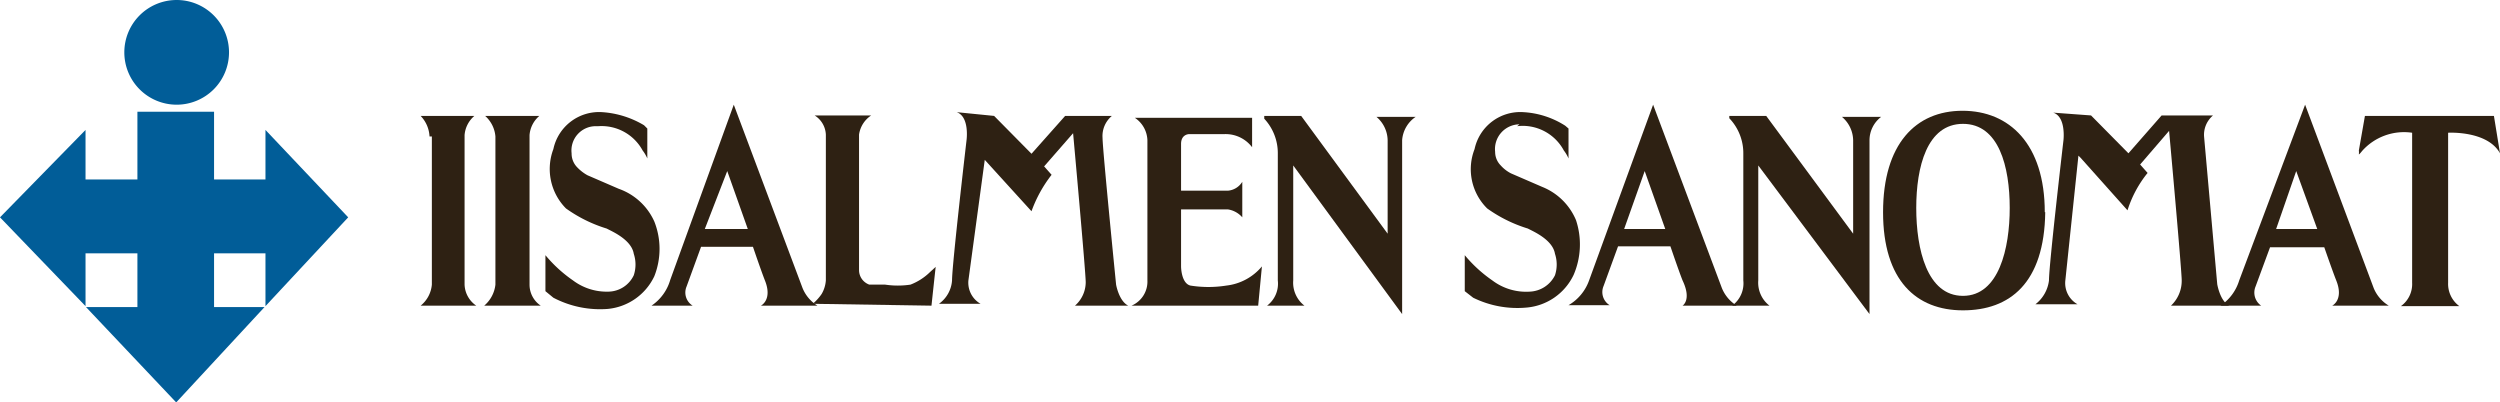 <svg xmlns="http://www.w3.org/2000/svg" viewBox="0 0 53.49 8.61"><defs><style>.cls-1{fill:#2e2113;}.cls-2{fill:#015d98;}</style></defs><title>iisa_ark</title><g id="Layer_2" data-name="Layer 2"><g id="Layer_1-2" data-name="Layer 1"><path class="cls-1" d="M32.46,2.7a1,1,0,0,1,1,.52.79.79,0,0,1,.1.17s0-.64,0-.64,0,0-.07-.06a1.85,1.85,0,0,0-.89-.29,1,1,0,0,0-1.05.79,1.18,1.18,0,0,0,.27,1.27,3,3,0,0,0,.87.43c.09.05.53.23.58.54a.73.73,0,0,1,0,.46.63.63,0,0,1-.54.35A1.2,1.2,0,0,1,31.93,6a2.92,2.92,0,0,1-.59-.54c0,.15,0,.77,0,.77s0,0,.18.14a2.14,2.14,0,0,0,1.15.21,1.23,1.23,0,0,0,1-.7,1.65,1.65,0,0,0,.05-1.17A1.31,1.31,0,0,0,33,4l-.67-.29a.75.75,0,0,1-.22-.17.41.41,0,0,1-.12-.29.53.53,0,0,1,.52-.59"/><path class="cls-1" d="M43,4.45c0,.86-.23,1.88-1,1.88s-1-1-1-1.88.23-1.8,1-1.8,1,.92,1,1.8m.75.09c0-1.46-.76-2.17-1.76-2.17s-1.7.71-1.7,2.17S41,6.64,42,6.64s1.74-.58,1.76-2.1"/><path class="cls-1" d="M9.19,2.92A.68.68,0,0,0,9,2.48h1.15l0,0a.6.6,0,0,0-.21.41V6.09a.57.57,0,0,0,.25.45H9a.65.65,0,0,0,.24-.45c0-.14,0-3.17,0-3.17"/><path class="cls-1" d="M27.05,2.48h.79L29.69,5V3a.67.67,0,0,0-.24-.5h.84A.66.66,0,0,0,30,3c0,.27,0,3.72,0,3.72L27.67,3.54V6a.62.62,0,0,0,.24.54h-.8A.59.59,0,0,0,27.34,6c0-.3,0-2.71,0-2.71a1.08,1.08,0,0,0-.29-.75Z"/><path class="cls-1" d="M37,2.48h.79L39.65,5V3a.67.67,0,0,0-.24-.5h.84A.63.63,0,0,0,40,3c0,.27,0,3.72,0,3.72L37.62,3.54V6a.62.62,0,0,0,.24.54h-.8A.59.59,0,0,0,37.3,6c0-.3,0-2.71,0-2.71A1.08,1.08,0,0,0,37,2.53Z"/><path class="cls-1" d="M19.93,6.54s.07-.66.09-.83l-.12.11a1.22,1.22,0,0,1-.42.27,1.82,1.82,0,0,1-.54,0h-.17l-.17,0a.33.33,0,0,1-.22-.31c0-.32,0-2.9,0-2.9a.59.59,0,0,1,.26-.41H17.43a.51.51,0,0,1,.24.41V6a.67.67,0,0,1-.09.29,1.08,1.08,0,0,1-.19.21Z"/><path class="cls-1" d="M12.8,2.7a1,1,0,0,1,.95.52.79.79,0,0,1,.1.17s0-.64,0-.64,0,0-.07-.07a2,2,0,0,0-.89-.28,1,1,0,0,0-1.05.79,1.2,1.2,0,0,0,.27,1.27,3,3,0,0,0,.87.43c.09.05.53.23.58.54a.73.73,0,0,1,0,.46.61.61,0,0,1-.54.35A1.2,1.2,0,0,1,12.26,6a2.92,2.92,0,0,1-.59-.54v.77s0,0,.17.14A2.15,2.15,0,0,0,13,6.61a1.23,1.23,0,0,0,1-.7,1.59,1.59,0,0,0,0-1.17,1.31,1.31,0,0,0-.76-.7l-.67-.29a.91.91,0,0,1-.22-.17.42.42,0,0,1-.12-.3.52.52,0,0,1,.53-.58"/><path class="cls-1" d="M48.7,4.9h.88l-.45-1.24Zm.62-2.66,1.47,3.93a.79.79,0,0,0,.32.37H49.9s.25-.12.09-.53c-.08-.2-.26-.72-.26-.72H48.57l-.31.84a.34.34,0,0,0,.12.41h-.87a1,1,0,0,0,.4-.54Z"/><path class="cls-1" d="M10.6,2.92a.66.66,0,0,0-.22-.44h1.16s0,0,0,0a.6.6,0,0,0-.21.41V6.09a.54.54,0,0,0,.24.45H10.36a.69.69,0,0,0,.24-.45c0-.14,0-3.17,0-3.17"/><path class="cls-1" d="M26.79,2.48c0,.06,0,.61,0,.67a.71.71,0,0,0-.6-.28c-.35,0-.75,0-.75,0s-.17,0-.17.21,0,1,0,1h1a.4.4,0,0,0,.31-.19s0-.1,0,0v.76s0,0,0,0a.51.51,0,0,0-.31-.17h-1V5.7s0,.36.2.41a2.45,2.45,0,0,0,.77,0A1.16,1.16,0,0,0,27,5.7s-.08.84-.08.84H24.21A.56.56,0,0,0,24.55,6V3a.6.6,0,0,0-.27-.48s2.48,0,2.51,0"/><path class="cls-1" d="M50.6,2.48h2.76l.13.8s0,0,0,0c-.27-.49-1.11-.44-1.11-.44s0,3.2,0,3.21a.59.59,0,0,0,.24.5H51.37a.58.58,0,0,0,.24-.5c0-.21,0-3.21,0-3.21a1.2,1.2,0,0,0-1.07.39s-.07.09-.07.07a.32.32,0,0,0,0-.08Z"/><path class="cls-1" d="M15.08,4.9H16l-.44-1.24Zm.62-2.66,1.47,3.92a.79.79,0,0,0,.32.38H16.28s.25-.12.09-.53c-.08-.2-.26-.73-.26-.73H15l-.31.85a.33.33,0,0,0,.13.41h-.88a1,1,0,0,0,.4-.55Z"/><path class="cls-1" d="M21.27,2.48l.8.81.72-.81h1a.56.56,0,0,0-.2.47c0,.24.29,3.14.29,3.14s.06.35.26.45H23a.67.67,0,0,0,.23-.5c0-.22-.27-3.19-.27-3.19l-.62.71.16.18a2.82,2.82,0,0,0-.43.78l-1-1.1,0,0S20.72,6,20.72,6a.52.52,0,0,0,.26.5h-.89a.67.67,0,0,0,.28-.5c0-.34.31-3,.31-3s.07-.5-.21-.6Z"/><path class="cls-1" d="M34.75,4.9h.88l-.44-1.24Zm.62-2.66,1.47,3.92a.79.79,0,0,0,.32.38H36S36.2,6.42,36,6c-.08-.2-.26-.73-.26-.73H34.62l-.31.85a.33.33,0,0,0,.13.41h-.88A1,1,0,0,0,34,6Z"/><path class="cls-1" d="M44.74,2.47l.8.81.71-.81h1.1a.54.54,0,0,0-.19.47l.28,3.14s.06.37.26.46H46.45A.73.73,0,0,0,46.68,6c0-.22-.27-3.2-.27-3.2l-.62.72.16.18a2.43,2.43,0,0,0-.43.8l-1-1.12-.05-.05S44.19,6,44.19,6a.52.52,0,0,0,.26.51h-.9A.76.76,0,0,0,43.84,6c0-.34.31-3,.31-3s.06-.5-.22-.59Z"/><path class="cls-2" d="M2.66,1.12A1.12,1.12,0,1,1,3.78,2.24,1.12,1.12,0,0,1,2.66,1.12"/><polygon class="cls-2" points="2.94 2.39 2.94 3.84 1.83 3.84 1.83 2.78 0 4.65 1.83 6.55 1.83 5.42 2.94 5.42 2.94 6.57 1.84 6.57 3.77 8.61 5.66 6.57 4.58 6.57 4.58 5.42 5.68 5.42 5.68 6.55 7.45 4.65 5.68 2.78 5.68 3.84 4.58 3.84 4.58 2.39 2.94 2.39"/></g></g></svg>